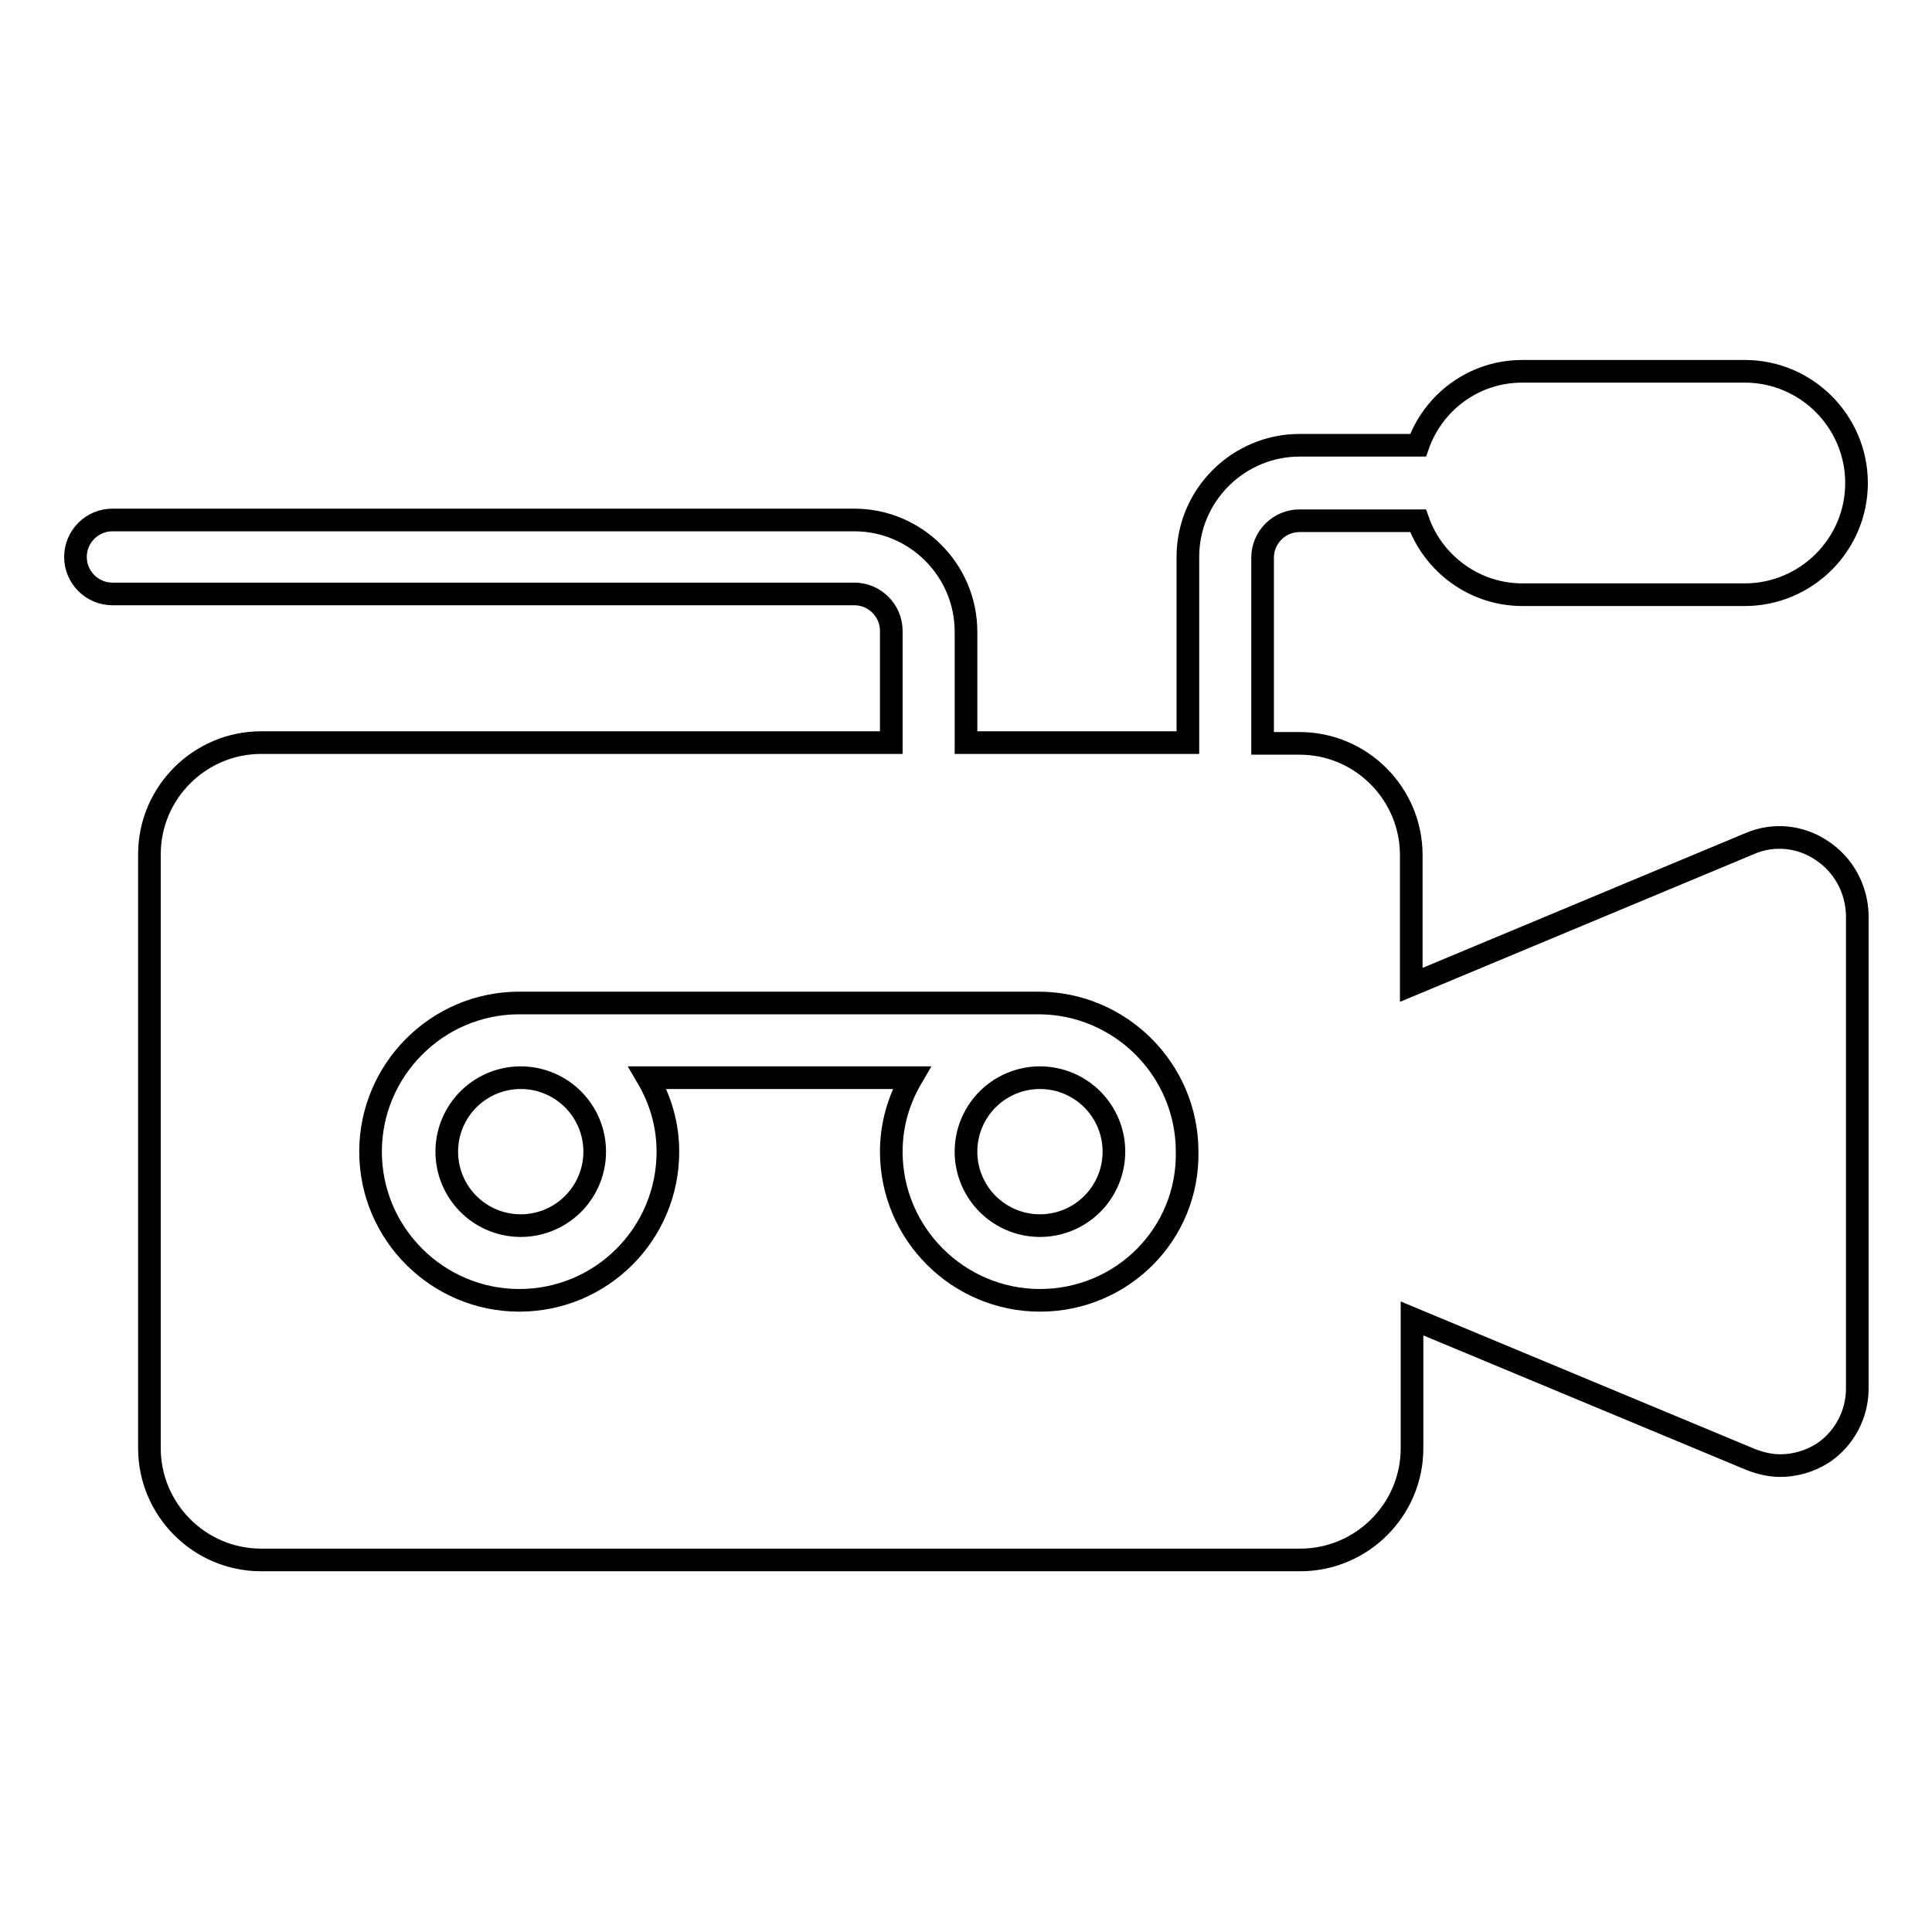 <?xml version="1.0" encoding="utf-8"?>
<!-- Svg Vector Icons : http://www.onlinewebfonts.com/icon -->
<!DOCTYPE svg PUBLIC "-//W3C//DTD SVG 1.1//EN" "http://www.w3.org/Graphics/SVG/1.1/DTD/svg11.dtd">
<svg version="1.1" xmlns="http://www.w3.org/2000/svg" xmlns:xlink="http://www.w3.org/1999/xlink" x="0px" y="0px" viewBox="0 0 256 256" enable-background="new 0 0 256 256" xml:space="preserve">
<g><g><g><g><path stroke-width="3" fill-opacity="0" stroke="#000000"  d="M59.2 152.6a9.8 9.8 0 1 0 19.6 0a9.8 9.8 0 1 0 -19.6 0z"/><path stroke-width="3" fill-opacity="0" stroke="#000000"  d="M128 152.6a9.8 9.8 0 1 0 19.6 0a9.8 9.8 0 1 0 -19.6 0z"/><path stroke-width="3" fill-opacity="0" stroke="#000000"  d="M241.4,112.7c-2.8-1.9-6.4-2.3-9.6-0.9L187,130.5v-17.2c0-8.1-6.6-14.8-14.8-14.8h-4.9V73.9c0-2.7,2.2-4.9,4.9-4.9h15.7c2,5.7,7.5,9.8,13.8,9.8h29.5c8.1,0,14.8-6.6,14.8-14.8c0-8.1-6.6-14.8-14.8-14.8h-29.5c-6.4,0-11.8,4.1-13.8,9.8h-15.7c-8.1,0-14.8,6.6-14.8,14.8v24.6H128V83.7c0-8.1-6.6-14.8-14.8-14.8H14.9c-2.7,0-4.9,2.2-4.9,4.9c0,2.7,2.2,4.9,4.9,4.9h98.3c2.7,0,4.9,2.2,4.9,4.9v14.8H34.6c-8.1,0-14.8,6.6-14.8,14.8v78.7c0,8.1,6.6,14.8,14.8,14.8h137.7c8.1,0,14.8-6.6,14.8-14.8v-17.2l44.9,18.7c1.3,0.5,2.6,0.8,3.9,0.8c2,0,4-0.6,5.7-1.7c2.8-1.9,4.5-5.1,4.5-8.5v-62.8C246,117.8,244.3,114.6,241.4,112.7z M137.8,172.3c-10.8,0-19.7-8.8-19.7-19.7c0-3.6,1-6.9,2.7-9.8h-35c1.7,2.9,2.7,6.2,2.7,9.8c0,10.9-8.8,19.7-19.7,19.7c-10.8,0-19.7-8.8-19.7-19.7c0-10.8,8.8-19.7,19.7-19.7h68.8c10.8,0,19.7,8.8,19.7,19.7C157.5,163.5,148.7,172.3,137.8,172.3z"/></g></g><g></g><g></g><g></g><g></g><g></g><g></g><g></g><g></g><g></g><g></g><g></g><g></g><g></g><g></g><g></g></g></g>
</svg>